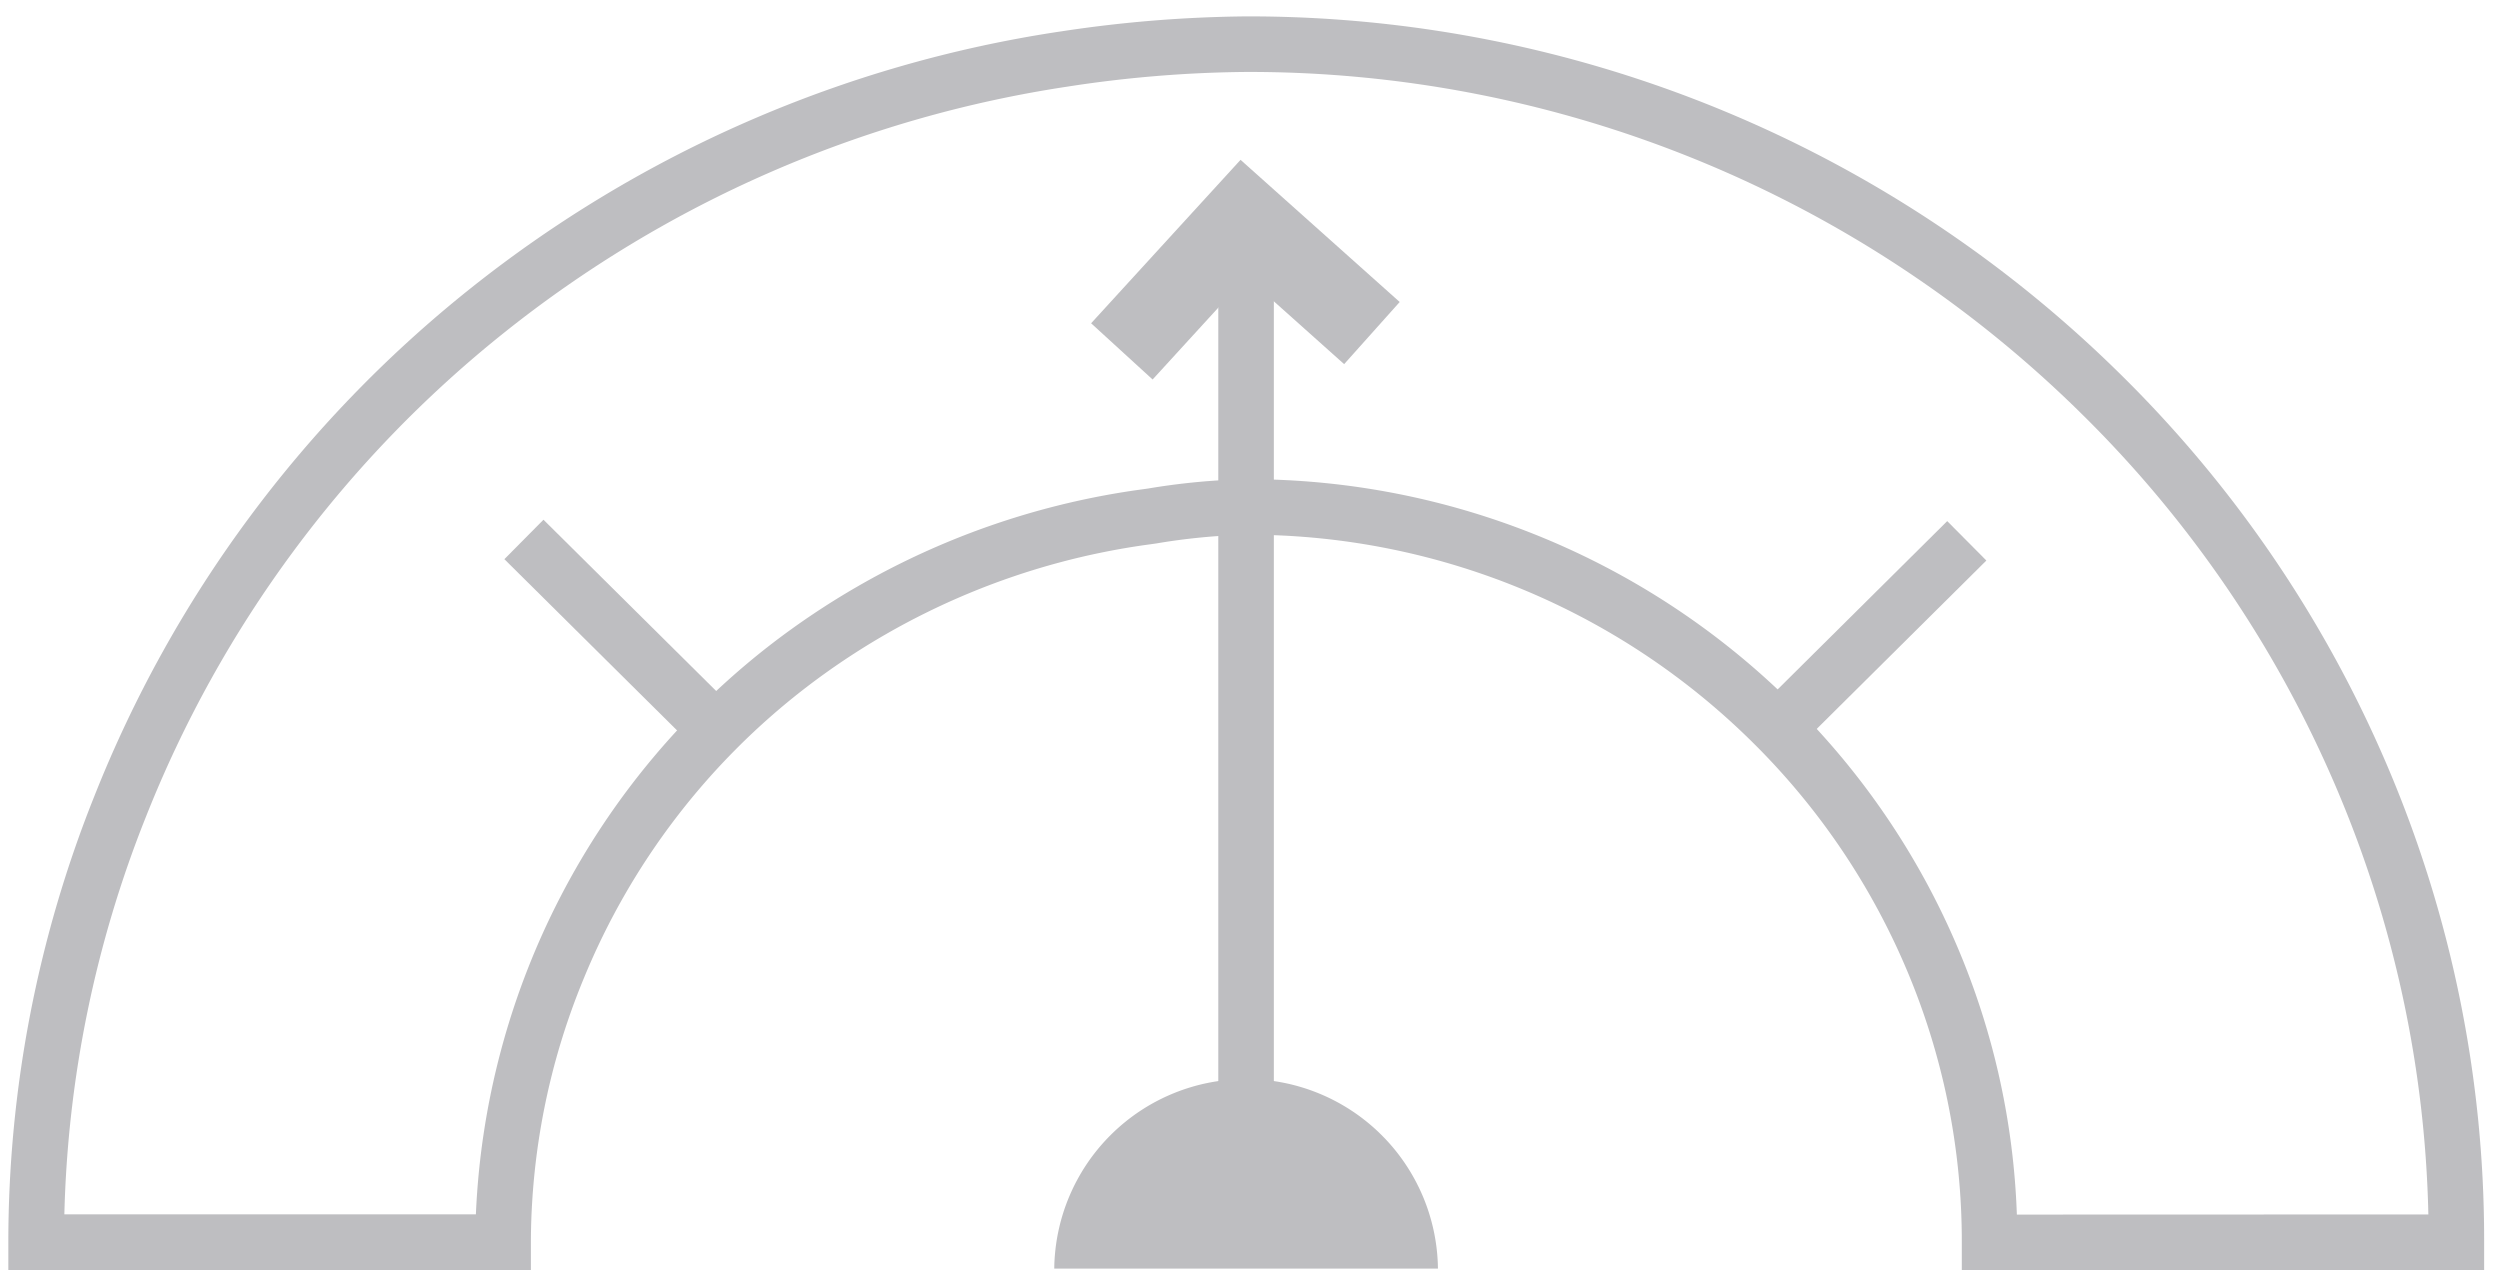 <?xml version="1.0" encoding="UTF-8"?>
<svg xmlns="http://www.w3.org/2000/svg" xmlns:xlink="http://www.w3.org/1999/xlink" width="90" height="46" viewBox="0 0 90 46">
  <defs>
    <clipPath id="clip-path">
      <rect id="Rectangle_392" data-name="Rectangle 392" width="90" height="46" fill="#fff"></rect>
    </clipPath>
  </defs>
  <g id="wizaly-copyright-platform-features-mmo-icon" opacity="0.304" clip-path="url(#clip-path)">
    <path id="Tracé_2383" data-name="Tracé 2383" d="M44.86,1.59a46.053,46.053,0,0,0-6.588.54A43.443,43.443,0,0,0,4.319,29.05,42.314,42.314,0,0,0,1.3,44.72H18.113A26.013,26.013,0,0,1,20.1,34.83,26.665,26.665,0,0,1,41.3,18.6a24.909,24.909,0,0,1,3.575-.35A26.617,26.617,0,0,1,71.625,44.72H88.433A43.35,43.35,0,0,0,44.86,1.59Z" fill="rgba(0,0,0,0)"></path>
    <path id="Tracé_2383_-_Contour" data-name="Tracé 2383 - Contour" d="M44.86.59A44.661,44.661,0,0,1,76.376,13.512a43.956,43.956,0,0,1,9.553,14.027,43.485,43.485,0,0,1,3.5,17.181v1H70.625v-1A25.059,25.059,0,0,0,68.6,34.814a25.388,25.388,0,0,0-5.517-8.1A25.8,25.8,0,0,0,44.879,19.25a22.612,22.612,0,0,0-3.251.314l-.191.027a26.068,26.068,0,0,0-12.422,5.16,25.34,25.34,0,0,0-7.993,10.458,24.987,24.987,0,0,0-1.91,9.511v1H.3v-1A43.241,43.241,0,0,1,3.389,28.681,44.161,44.161,0,0,1,16.923,10.395a44.715,44.715,0,0,1,21.2-9.254h.007A46.789,46.789,0,0,1,44.86.59ZM87.421,43.72a41.447,41.447,0,0,0-3.331-15.4,41.965,41.965,0,0,0-9.121-13.392A42.66,42.66,0,0,0,44.86,2.59a44.252,44.252,0,0,0-6.443.53,42.711,42.711,0,0,0-20.245,8.838A42.161,42.161,0,0,0,5.249,29.416a41.271,41.271,0,0,0-2.932,14.3H17.132A27.417,27.417,0,0,1,27.795,23.167,28.072,28.072,0,0,1,41.166,17.61l.175-.025a24.479,24.479,0,0,1,3.537-.334A27.8,27.8,0,0,1,64.493,25.3a27.379,27.379,0,0,1,5.949,8.732,27.005,27.005,0,0,1,2.165,9.693Z" fill="#282832"></path>
    <path id="Tracé_2384" data-name="Tracé 2384" d="M44.859,45.17V7.86" fill="rgba(0,0,0,0)"></path>
    <path id="Tracé_2384_-_Contour" data-name="Tracé 2384 - Contour" d="M45.859,45.17h-2V7.86h2Z" fill="#282832"></path>
    <path id="Tracé_2385" data-name="Tracé 2385" d="M41.494,13.662,39.28,11.638,44.66,5.754l5.729,5.118-2,2.237L44.873,9.967Z" fill="#282832"></path>
    <path id="Tracé_2386" data-name="Tracé 2386" d="M51.766,45.67a6.907,6.907,0,0,0-13.813,0" fill="#282832"></path>
    <path id="Tracé_2387" data-name="Tracé 2387" d="M63.539,26.68,70.8,19.47" fill="rgba(0,0,0,0)"></path>
    <path id="Tracé_2387_-_Contour" data-name="Tracé 2387 - Contour" d="M64.244,27.39,62.835,25.97,70.1,18.76l1.409,1.419Z" fill="#282832"></path>
    <path id="Tracé_2388" data-name="Tracé 2388" d="M26.4,26.9l-7.543-7.48" fill="rgba(0,0,0,0)"></path>
    <path id="Tracé_2388_-_Contour" data-name="Tracé 2388 - Contour" d="M25.7,27.61l-7.543-7.48,1.408-1.42,7.543,7.48Z" fill="#282832"></path>
  </g>
</svg>
